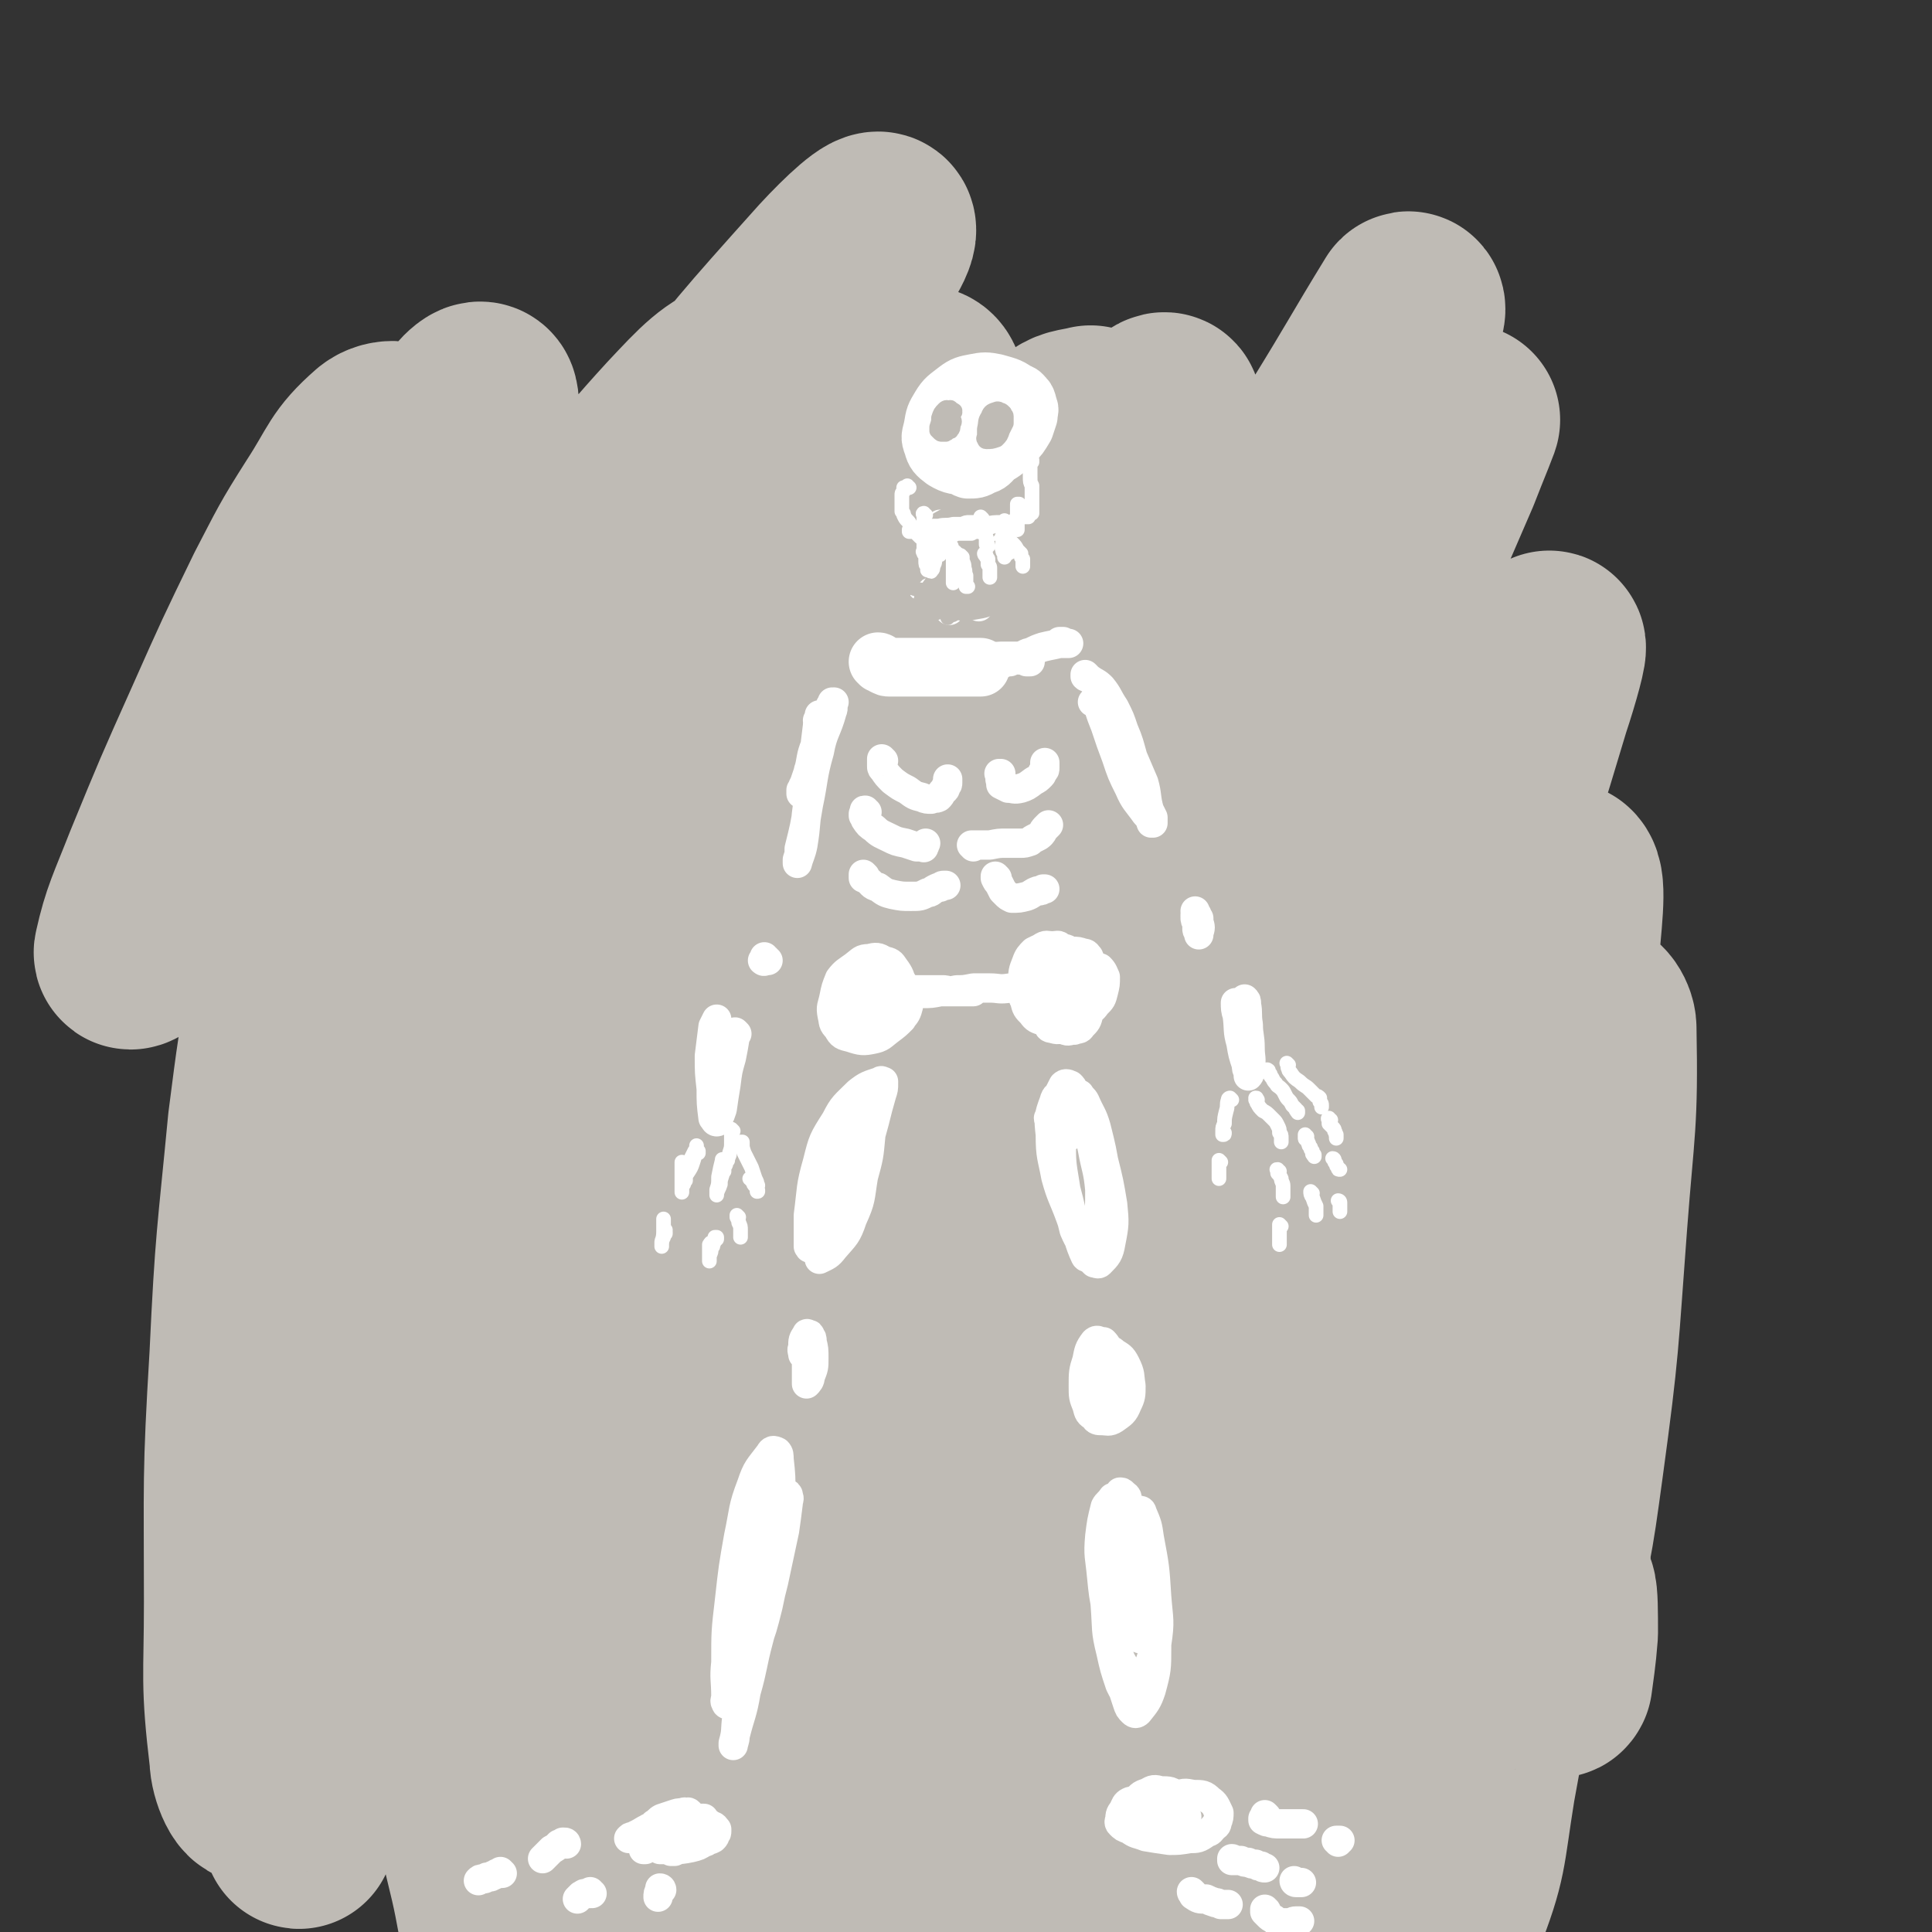 <svg viewBox='0 0 1054 1054' version='1.1' xmlns='http://www.w3.org/2000/svg' xmlns:xlink='http://www.w3.org/1999/xlink'><rect x="0" y="0" width="1054" height="1054" fill="#333333" stroke="none"/><g fill='none' stroke='rgb(191,187,181)' stroke-width='105' stroke-linecap='round' stroke-linejoin='round'><path d='M596,231c-1,0 -1,-1 -1,-1 -8,2 -10,1 -16,6 -28,27 -28,28 -53,58 -26,33 -24,35 -48,70 -22,31 -23,30 -44,62 -8,13 -11,15 -15,27 0,2 4,2 6,0 19,-16 20,-17 36,-36 21,-24 22,-24 38,-52 18,-28 17,-29 30,-60 6,-15 9,-16 9,-31 -1,-9 -3,-19 -11,-17 -19,5 -23,14 -43,31 -37,31 -37,32 -71,65 -41,41 -40,42 -80,83 -30,31 -29,33 -60,62 -6,5 -16,11 -15,6 4,-14 12,-22 24,-43 23,-39 24,-38 46,-77 25,-44 26,-44 48,-90 18,-36 19,-37 32,-75 3,-7 4,-18 0,-16 -15,5 -22,13 -38,30 -33,36 -31,38 -61,77 -29,38 -28,38 -55,76 -27,38 -26,39 -54,75 -15,18 -15,18 -32,33 -5,5 -11,11 -11,6 -1,-17 2,-25 9,-49 11,-39 15,-37 27,-76 13,-40 13,-40 22,-81 5,-25 9,-30 6,-51 -1,-5 -9,-6 -14,-2 -16,14 -15,18 -28,38 -14,22 -14,23 -26,46 -17,35 -17,35 -33,71 -17,38 -17,38 -33,77 -9,23 -12,28 -16,46 -1,3 4,-1 6,-4 20,-30 19,-30 37,-61 39,-65 39,-66 78,-131 28,-46 27,-47 57,-92 5,-8 13,-17 14,-13 2,8 -3,19 -8,37 -11,38 -13,38 -26,76 -20,57 -20,57 -40,115 -13,36 -13,36 -26,72 -6,19 -15,36 -13,39 3,2 14,-14 24,-30 50,-72 47,-75 97,-147 48,-68 48,-69 99,-134 40,-51 40,-51 83,-99 12,-13 26,-26 27,-22 1,5 -11,21 -23,40 -35,57 -36,56 -72,112 -45,70 -46,69 -90,139 -30,47 -29,47 -59,94 -28,43 -28,43 -57,85 -7,11 -18,24 -16,21 6,-8 17,-21 32,-42 50,-68 48,-70 98,-137 47,-62 46,-64 96,-123 40,-46 40,-47 85,-87 13,-12 27,-22 31,-18 5,5 -5,19 -14,35 -29,55 -32,54 -63,108 -44,77 -44,77 -87,155 -39,71 -38,72 -76,144 -23,44 -21,45 -46,88 -13,23 -25,41 -30,44 -4,3 3,-17 11,-32 36,-75 34,-76 75,-148 47,-83 45,-84 100,-162 48,-68 50,-67 107,-129 23,-24 25,-23 52,-42 6,-4 17,-10 15,-4 -9,31 -18,39 -37,77 -36,71 -39,70 -73,142 -40,85 -39,86 -75,173 -29,70 -26,71 -54,142 -8,18 -16,32 -16,35 -1,2 7,-12 13,-25 23,-49 22,-50 45,-100 38,-81 37,-81 77,-161 42,-82 42,-82 89,-162 29,-51 30,-50 63,-99 18,-25 18,-25 38,-48 7,-9 17,-21 17,-16 -1,13 -8,27 -19,52 -32,77 -37,75 -68,153 -34,87 -33,87 -62,176 -15,44 -14,45 -25,90 -2,5 -2,14 0,11 16,-19 20,-27 36,-55 33,-57 32,-58 63,-116 28,-51 27,-52 55,-104 25,-46 25,-46 51,-93 30,-51 30,-51 60,-102 21,-34 22,-37 41,-68 1,-1 1,2 0,3 -20,42 -24,40 -41,83 -53,127 -57,126 -99,257 -21,66 -16,68 -27,136 -3,22 -5,32 -1,44 1,4 8,-3 12,-10 16,-32 14,-34 28,-68 26,-62 26,-62 51,-125 16,-38 15,-38 31,-75 17,-42 17,-42 34,-83 16,-37 16,-37 32,-74 5,-13 13,-32 10,-26 -9,19 -20,37 -34,77 -40,112 -43,111 -73,226 -20,75 -18,76 -28,154 -5,39 -5,41 -2,78 0,5 6,7 8,4 15,-20 15,-24 26,-50 27,-59 26,-59 49,-119 26,-63 25,-63 50,-126 16,-42 17,-42 34,-83 8,-20 15,-37 17,-38 2,-2 -3,16 -8,31 -26,87 -28,87 -53,174 -25,89 -22,89 -46,178 -20,72 -17,74 -43,144 -10,27 -12,35 -30,50 -6,5 -15,-1 -17,-10 -8,-36 -6,-40 -4,-80 4,-71 8,-71 16,-141 8,-70 12,-70 17,-139 1,-26 5,-46 -5,-51 -8,-4 -20,13 -32,32 -28,46 -28,47 -46,98 -28,78 -26,79 -47,159 -21,84 -17,85 -36,170 -10,43 -10,47 -22,85 -1,3 -4,-1 -4,-3 2,-36 4,-37 10,-73 12,-72 13,-72 26,-144 14,-78 16,-78 27,-156 7,-53 12,-64 9,-106 0,-7 -12,0 -16,8 -18,30 -18,32 -29,67 -20,65 -18,66 -32,132 -16,76 -14,77 -29,154 -9,45 -7,48 -19,91 -1,3 -7,5 -7,1 -3,-28 -1,-32 0,-64 3,-65 5,-65 8,-129 4,-75 8,-75 7,-150 -1,-43 4,-59 -11,-85 -5,-10 -20,1 -30,13 -25,32 -24,36 -39,76 -21,62 -19,63 -33,127 -15,72 -11,73 -25,145 -8,43 -5,46 -18,85 -1,5 -9,8 -10,4 -8,-24 -7,-30 -8,-60 -4,-68 -1,-68 -2,-135 -2,-85 -1,-85 -4,-169 -3,-60 1,-61 -7,-119 -2,-14 -6,-25 -15,-24 -11,0 -17,10 -24,25 -17,40 -16,42 -24,86 -13,66 -11,67 -18,134 -6,70 -4,70 -7,140 -2,37 -2,44 -2,75 0,3 1,-3 1,-7 2,-39 3,-39 4,-79 2,-75 2,-75 3,-150 2,-81 2,-81 2,-163 0,-46 3,-47 -2,-92 0,-5 -5,-10 -7,-7 -6,11 -5,17 -8,34 -7,39 -7,39 -12,78 -6,63 -7,63 -10,127 -4,67 -3,67 -3,134 0,42 -2,43 3,85 0,8 6,21 8,15 12,-34 10,-47 20,-95 12,-58 8,-60 23,-117 7,-26 11,-49 20,-49 8,0 9,23 14,48 11,52 8,53 17,105 14,80 10,81 29,159 7,30 5,44 22,58 9,7 21,-2 31,-15 24,-34 24,-37 38,-78 22,-64 20,-66 34,-132 14,-64 11,-64 22,-128 2,-16 5,-35 5,-32 -1,5 -6,24 -8,47 -6,56 -7,56 -9,112 -3,73 -2,74 0,147 1,49 -1,51 7,99 2,10 6,19 12,16 14,-7 19,-16 29,-37 24,-47 23,-49 39,-100 23,-71 19,-72 39,-144 14,-51 11,-57 31,-103 2,-5 12,-5 13,1 6,32 0,38 2,76 3,63 2,63 8,126 6,61 5,61 15,122 5,31 2,38 15,60 4,7 13,5 19,-1 18,-25 18,-29 29,-61 20,-64 17,-65 31,-130 17,-80 15,-81 29,-162 9,-45 9,-57 16,-90 1,-5 1,7 1,14 1,47 -2,47 0,94 3,63 4,63 10,125 6,54 5,54 14,106 5,24 4,37 14,47 5,5 13,-5 17,-16 13,-33 11,-35 17,-72 10,-54 9,-54 15,-109 9,-92 8,-92 16,-184 7,-77 8,-77 14,-154 2,-24 5,-45 1,-48 -3,-3 -10,17 -15,37 -11,48 -10,48 -15,98 -6,70 -5,70 -7,140 -2,58 -4,58 -1,115 1,20 2,35 8,39 5,4 10,-10 14,-23 12,-42 12,-42 18,-86 9,-66 8,-66 13,-132 4,-53 6,-54 5,-106 0,-5 -5,-11 -6,-7 -8,30 -9,37 -12,75 -6,67 -4,67 -6,134 -2,49 -1,49 -1,98 0,25 0,25 0,50 0,3 0,8 1,6 1,-8 2,-13 3,-26 0,-11 0,-21 -1,-23 -1,-1 -3,8 -5,16 -1,7 -1,7 -2,14 '/></g>
<g fill='none' stroke='rgb(255,255,255)' stroke-width='32' stroke-linecap='round' stroke-linejoin='round'><path d='M517,237c0,0 0,-1 -1,-1 0,0 1,0 1,0 0,1 0,1 0,2 1,3 0,3 2,7 1,3 1,3 3,6 3,3 3,4 6,5 4,0 5,0 8,-2 4,-1 4,-2 7,-5 5,-4 5,-4 9,-9 3,-5 2,-5 4,-10 2,-4 2,-4 3,-8 0,-2 0,-2 0,-4 -1,-2 -1,-3 -4,-4 -6,-2 -6,-1 -13,-1 -5,0 -5,0 -10,1 -4,2 -4,2 -8,4 -3,3 -3,3 -5,6 -3,4 -3,4 -4,8 -1,5 -1,5 0,9 1,4 2,5 5,8 2,3 2,3 5,4 5,2 6,2 11,0 4,0 4,-1 7,-4 5,-3 5,-3 10,-8 3,-3 3,-3 6,-8 1,-3 1,-3 2,-6 0,-3 1,-3 0,-5 -1,-4 -1,-5 -5,-7 -5,-4 -6,-4 -13,-6 -5,-1 -6,-1 -11,0 -5,1 -6,1 -10,4 -5,4 -6,4 -9,9 -3,5 -3,5 -4,11 -1,5 -2,5 0,10 1,4 2,5 6,8 5,3 7,3 13,3 6,0 7,-1 12,-4 5,-2 5,-3 8,-6 4,-4 4,-4 7,-8 2,-4 2,-4 2,-8 0,-3 -1,-4 -3,-5 -3,-2 -4,-3 -9,-2 -3,0 -4,1 -7,3 -3,4 -3,4 -4,9 -2,4 -2,4 -2,8 0,2 -1,3 1,5 1,1 2,1 4,1 2,1 3,1 5,0 4,-2 4,-2 8,-5 2,-1 2,-1 4,-3 0,0 0,0 0,-1 1,-1 1,-1 1,-2 0,-1 0,-1 0,-2 -1,0 -1,0 -2,-1 -1,0 -1,0 -2,0 '/></g>
<g fill='none' stroke='rgb(255,255,255)' stroke-width='16' stroke-linecap='round' stroke-linejoin='round'><path d='M514,287c0,0 -1,-1 -1,-1 0,0 0,0 0,1 0,0 0,0 0,0 1,0 0,-1 0,-1 0,0 0,1 0,1 0,0 0,0 -1,0 0,0 0,0 0,0 0,0 -1,0 -1,0 0,0 0,0 0,0 0,0 0,0 0,1 '/><path d='M541,286c0,0 -1,-1 -1,-1 0,0 0,0 0,1 0,0 0,0 0,1 -1,0 -1,0 -1,1 -1,0 -1,0 -1,0 0,0 -1,0 -1,0 0,0 0,0 0,0 '/><path d='M501,315c0,0 -1,-1 -1,-1 0,0 0,0 0,0 1,1 0,1 0,1 1,0 1,0 1,1 0,0 0,0 1,1 0,2 0,2 0,3 0,1 0,1 0,2 0,1 0,1 0,2 0,1 0,1 0,1 0,1 0,1 0,1 0,1 0,1 0,1 0,0 0,0 0,0 '/><path d='M519,317c0,0 -1,-1 -1,-1 0,0 0,0 0,1 0,1 0,1 0,1 0,1 0,1 0,3 0,1 0,1 0,3 0,1 0,1 0,3 0,1 0,1 0,3 0,1 0,1 0,2 0,0 0,0 0,1 0,0 0,0 0,0 '/><path d='M532,316c0,0 -1,-1 -1,-1 0,0 0,0 1,1 0,0 0,0 0,0 0,0 -1,-1 -1,-1 0,0 1,0 1,1 0,0 0,0 0,0 1,1 1,1 1,2 0,1 0,1 0,2 0,2 1,2 1,3 0,1 0,1 0,3 0,1 0,1 0,2 0,1 0,1 0,2 0,0 0,0 0,1 0,0 0,0 0,0 '/><path d='M549,309c0,0 -1,0 -1,-1 0,0 0,1 1,1 0,0 0,0 0,0 0,1 -1,1 0,1 0,2 0,2 1,3 0,2 0,2 1,4 0,1 0,1 1,2 0,1 0,1 0,1 '/></g>
<g fill='none' stroke='rgb(255,255,255)' stroke-width='32' stroke-linecap='round' stroke-linejoin='round'><path d='M480,362c0,0 0,-1 -1,-1 0,0 1,0 1,1 0,0 0,0 1,0 1,1 1,1 1,1 2,1 2,1 3,1 1,0 2,0 3,0 3,0 3,0 6,0 3,0 3,0 6,0 4,0 4,0 7,0 2,0 2,0 4,0 1,0 1,0 2,0 2,0 2,0 3,0 2,0 2,0 3,0 2,0 2,0 4,0 2,0 2,0 4,0 1,0 1,0 2,0 2,0 2,0 3,0 1,0 1,0 2,0 0,0 0,0 1,0 0,0 0,0 0,0 '/></g>
<g fill='none' stroke='rgb(255,255,255)' stroke-width='16' stroke-linecap='round' stroke-linejoin='round'><path d='M501,364c0,-1 -1,-1 -1,-1 0,-1 0,0 0,0 0,0 0,0 0,0 1,0 1,0 2,0 2,0 2,0 3,0 3,0 3,0 5,0 3,0 3,0 6,0 4,0 4,0 8,-1 4,0 4,-1 8,-2 4,-1 4,-1 8,-1 4,-1 4,-1 9,-1 2,0 3,0 5,0 1,1 1,1 2,1 1,1 1,1 2,1 1,0 1,0 2,1 0,0 0,0 0,0 0,0 0,0 0,0 1,0 1,0 1,0 0,0 0,0 1,0 '/><path d='M579,351c0,0 0,-1 -1,-1 0,0 1,0 1,0 0,0 0,0 1,0 0,0 0,1 1,1 0,0 0,0 1,0 1,0 1,0 1,0 0,0 0,0 0,0 0,0 0,0 0,0 -3,0 -3,0 -5,0 -4,1 -5,1 -9,2 -3,1 -3,1 -7,3 -1,0 -1,0 -3,1 0,0 0,0 -1,1 -1,0 -1,0 -1,0 0,0 0,0 0,0 1,0 1,0 2,0 0,0 0,0 1,0 0,0 0,0 0,0 -1,1 -1,1 -1,1 -2,1 -2,1 -4,1 -2,0 -2,0 -4,1 -2,0 -2,0 -4,1 -3,1 -3,0 -6,2 -1,0 -1,1 -3,2 0,0 0,0 -1,0 '/><path d='M454,386c0,0 -1,0 -1,-1 0,0 0,0 0,0 1,-1 1,-1 1,-1 0,0 0,0 1,-1 0,0 0,0 0,0 -2,3 -2,3 -3,6 -3,6 -3,6 -6,13 -2,6 -1,6 -3,13 -2,5 -2,5 -3,11 -1,1 -1,1 -2,3 0,1 0,1 -1,2 0,0 0,0 0,1 0,0 0,0 0,1 0,0 0,0 0,-1 2,-5 2,-5 4,-11 2,-7 1,-8 4,-15 2,-7 2,-7 5,-14 1,-4 2,-3 3,-7 1,-1 1,-1 1,-1 0,-1 0,-1 0,-1 0,2 1,3 0,5 -3,11 -5,11 -7,22 -4,14 -3,15 -6,29 -2,12 -2,12 -5,24 0,3 0,3 -1,6 0,1 0,2 0,2 1,-4 2,-5 3,-10 2,-12 1,-12 3,-24 2,-12 2,-12 3,-24 1,-9 1,-9 2,-17 0,-3 1,-3 1,-5 0,-1 0,-1 0,-1 0,0 0,0 0,1 0,1 0,1 -1,2 '/><path d='M419,524c0,0 -1,0 -1,-1 0,0 0,1 -1,1 0,0 0,0 0,0 0,0 0,0 0,0 0,0 0,0 0,0 0,1 -1,0 -1,0 0,0 1,0 1,-1 0,0 0,0 0,0 0,-1 0,-1 0,-1 0,0 0,0 0,0 '/><path d='M402,564c0,0 -1,-1 -1,-1 0,0 0,0 0,0 0,0 0,0 0,0 0,2 0,2 0,3 -1,6 -1,6 -2,11 -2,7 -2,7 -3,15 -1,6 -1,6 -2,13 -1,3 -1,3 -2,5 0,1 0,2 -1,2 -1,0 -1,-1 -2,-2 -1,-8 -1,-8 -1,-16 -1,-9 -1,-9 -1,-18 1,-8 1,-8 2,-16 1,-2 1,-2 2,-4 '/><path d='M593,369c0,0 -1,-1 -1,-1 0,0 0,0 0,0 0,0 0,0 0,0 0,1 0,1 0,1 1,1 1,0 2,1 4,3 4,2 7,5 4,5 3,5 7,11 3,6 3,6 5,12 3,7 3,8 5,15 3,7 3,7 6,14 2,7 1,8 3,15 1,2 1,2 2,4 0,1 0,1 0,2 0,0 0,1 0,1 0,0 0,0 -1,0 -1,-3 -1,-3 -3,-5 -5,-7 -6,-7 -9,-14 -4,-8 -4,-8 -7,-17 -3,-8 -3,-8 -6,-17 -2,-5 -2,-5 -4,-11 -1,-1 -1,-1 -2,-2 0,0 0,0 -1,0 0,0 0,0 0,0 '/><path d='M653,500c0,0 -1,-1 -1,-1 0,0 0,1 0,1 0,0 0,0 0,0 0,0 0,0 0,0 0,2 0,2 1,3 0,2 0,2 0,4 0,1 1,1 1,2 0,0 0,1 0,1 0,0 0,0 0,-1 1,-3 1,-3 0,-6 0,-1 0,-1 0,-2 -1,-1 -1,-1 -1,-2 -1,-1 -1,-1 -1,-2 0,0 0,0 0,0 0,0 0,0 0,0 '/><path d='M675,548c0,0 -1,0 -1,-1 0,0 0,1 0,1 0,0 0,0 0,0 0,0 0,-1 0,-1 0,3 0,4 1,7 1,8 0,8 2,15 1,6 1,6 3,12 0,2 0,2 1,4 0,1 0,1 0,2 0,0 0,0 0,0 1,-1 1,-2 1,-4 1,-6 0,-6 0,-11 0,-7 -1,-7 -1,-13 -1,-6 0,-6 -1,-11 0,-2 0,-2 -1,-3 '/><path d='M482,415c-1,0 -1,-1 -1,-1 0,0 0,0 0,1 0,0 0,0 0,1 0,1 0,1 0,2 0,1 0,1 1,2 2,3 2,3 5,6 4,3 4,3 8,5 4,3 4,3 8,4 2,1 3,1 5,1 2,-1 2,0 4,-1 1,-1 1,-1 2,-3 1,-1 2,-1 2,-3 1,-1 1,-1 1,-2 0,-1 0,-1 0,-2 0,0 0,0 0,0 '/><path d='M473,443c-1,0 -1,-1 -1,-1 -1,0 0,0 0,1 0,0 0,0 0,0 0,0 0,0 -1,1 0,0 0,0 0,1 1,1 1,1 1,2 2,3 2,3 5,5 3,3 4,3 8,5 4,2 4,2 9,3 3,1 3,1 6,2 1,0 1,0 2,0 1,0 1,0 2,0 0,0 0,1 0,0 1,-1 0,-1 1,-2 '/><path d='M472,478c0,0 -1,-1 -1,-1 0,0 0,0 0,1 0,0 0,0 0,1 1,0 1,0 2,1 3,2 2,3 6,4 4,3 4,3 8,4 5,1 5,1 10,1 5,0 5,0 9,-2 2,0 2,-1 4,-2 2,-1 2,-1 3,-1 1,-1 1,-1 2,-1 0,0 0,0 1,0 '/><path d='M546,423c0,0 -1,-1 -1,-1 0,0 0,0 1,0 0,0 0,0 0,0 0,1 0,1 0,1 0,0 0,0 0,1 0,1 -1,1 0,2 0,1 0,1 0,2 2,1 2,1 4,2 3,0 3,1 7,0 3,-1 3,-1 7,-4 2,-1 2,-1 4,-3 1,-1 0,-1 1,-2 1,-1 1,-1 1,-2 0,-1 0,-1 0,-2 0,0 0,0 0,-1 '/><path d='M531,462c0,-1 -1,-1 -1,-1 0,0 0,0 1,0 0,0 0,0 0,0 1,0 1,0 2,0 3,0 3,0 7,0 5,-1 5,-1 9,-1 4,0 4,0 8,0 2,0 2,0 5,-1 1,-1 1,-1 3,-2 2,-1 2,-1 3,-2 1,-1 1,-2 2,-3 1,-1 1,-1 2,-2 0,0 0,0 0,0 '/><path d='M544,479c0,0 -1,-1 -1,-1 0,0 0,1 0,1 1,2 1,2 2,3 1,2 1,2 2,4 1,1 1,1 2,2 1,1 1,1 3,2 4,0 4,0 8,-1 3,-1 3,-2 6,-3 2,0 2,0 3,-1 1,0 1,0 1,0 '/><path d='M468,539c0,0 -1,0 -1,-1 0,0 0,1 1,1 0,0 0,0 0,0 0,0 -1,-1 -1,-1 0,1 0,2 0,4 0,4 -1,4 0,7 0,4 0,5 2,8 1,2 1,2 3,4 1,1 2,1 3,1 4,0 4,1 7,-1 4,-2 4,-2 6,-5 3,-4 2,-4 3,-9 1,-4 1,-5 1,-10 -1,-4 -1,-5 -4,-9 -2,-3 -2,-3 -6,-4 -3,-2 -4,-2 -8,-1 -4,0 -4,1 -8,4 -4,3 -5,3 -8,7 -2,5 -2,5 -3,10 -1,5 -2,5 -1,10 1,4 0,4 3,7 2,4 3,4 7,5 6,2 7,2 12,1 5,-1 5,-2 9,-5 4,-3 4,-3 7,-6 1,-2 2,-2 3,-5 1,-3 1,-4 0,-8 -1,-4 -1,-5 -4,-9 -3,-3 -3,-3 -7,-4 -2,-1 -2,-1 -4,-1 -3,0 -4,-1 -6,1 -2,1 -3,1 -4,3 -1,6 -2,7 -1,12 1,4 3,4 6,7 2,1 2,2 4,3 1,0 2,1 3,0 3,-1 4,-2 6,-4 2,-4 2,-5 2,-9 0,-4 0,-4 -1,-8 -1,-3 -1,-3 -3,-5 -1,-1 -2,-2 -4,-1 -4,1 -5,1 -7,4 -3,3 -3,4 -4,9 -1,3 -1,4 0,7 0,1 1,1 2,2 1,1 1,1 2,1 3,0 3,0 5,-2 1,0 1,-1 2,-2 0,-1 0,-1 0,-2 1,-2 1,-2 0,-3 0,-1 0,-1 0,-1 0,-1 0,-1 0,-1 0,0 0,0 0,0 2,-1 2,0 5,0 5,0 5,-1 10,0 5,0 5,0 9,0 4,0 4,0 8,0 2,0 2,0 4,1 1,0 1,0 2,0 2,0 2,0 4,0 1,0 1,0 3,0 1,0 1,0 2,0 1,0 1,0 1,0 1,0 1,0 1,0 0,0 0,0 0,0 -2,0 -2,0 -3,0 -4,0 -4,0 -7,0 -5,0 -5,0 -9,0 -4,0 -4,-1 -7,0 -1,0 -1,0 -3,0 -1,0 -1,0 -2,1 0,0 0,0 0,0 1,0 2,0 3,0 5,0 5,0 10,-1 4,0 4,0 9,-1 4,0 4,0 9,-1 4,0 4,0 9,0 5,0 5,1 11,0 2,0 2,0 5,-1 1,0 1,0 3,-1 1,0 1,0 1,0 1,-1 1,-1 2,-1 0,-1 0,-1 1,-1 0,0 0,0 0,-1 0,0 0,0 0,0 0,-1 0,-1 1,-1 0,-1 0,-1 0,-1 0,-1 0,-1 0,-1 0,0 0,-1 0,-1 0,0 0,0 -1,0 0,-1 0,-1 -1,0 0,0 -1,0 -1,0 -1,1 -1,1 -1,2 -1,3 -1,3 -1,5 1,2 1,3 3,5 3,2 3,1 7,2 3,1 3,1 7,1 2,0 2,0 4,-1 2,0 2,0 3,-1 2,-1 2,-1 3,-3 2,-4 2,-5 2,-10 -1,-4 -1,-5 -3,-9 -2,-3 -2,-3 -6,-4 -2,-2 -2,-1 -5,-1 -3,0 -3,-1 -6,1 -3,2 -3,2 -5,6 -2,4 -2,4 -3,9 0,4 0,5 1,9 1,3 1,4 4,6 2,2 3,2 5,2 4,1 4,1 8,1 3,-1 3,-1 6,-3 3,-1 3,-1 5,-3 1,-2 1,-2 2,-4 1,-4 2,-4 1,-8 -2,-5 -2,-6 -6,-9 -3,-4 -4,-4 -8,-5 -3,-2 -3,-2 -6,-1 -4,0 -4,0 -8,2 -2,2 -3,3 -4,6 -2,5 -2,5 -2,11 -1,5 -1,6 1,10 1,4 1,4 4,7 2,3 3,3 6,4 2,1 2,2 5,1 4,0 4,0 8,-2 4,-3 5,-3 7,-7 4,-5 3,-5 5,-11 1,-5 1,-5 1,-11 0,-2 0,-3 -1,-5 -1,-1 -1,-2 -3,-2 -3,-1 -3,-1 -6,-1 -3,0 -4,-1 -6,1 -4,3 -4,4 -6,9 -1,4 -1,5 -1,10 1,4 1,4 3,8 2,3 2,3 5,5 2,1 2,1 5,1 3,1 4,1 7,0 3,-2 4,-2 6,-5 3,-3 3,-3 4,-7 1,-4 1,-4 1,-8 -1,-2 -1,-3 -3,-5 -4,-1 -5,-2 -8,-1 -6,1 -7,2 -11,5 -5,4 -5,5 -8,10 -2,3 -2,3 -3,7 -1,3 -1,4 0,7 0,1 1,2 2,3 4,2 4,2 9,3 2,1 2,0 5,0 2,-1 3,0 4,-2 3,-3 3,-3 4,-7 2,-5 2,-6 1,-11 -1,-4 -2,-4 -5,-7 -2,-2 -2,-2 -4,-2 -4,0 -5,-1 -8,2 -4,3 -4,4 -6,9 -2,5 -2,5 -2,10 0,3 1,3 2,5 0,1 0,2 2,2 3,1 4,1 7,-1 5,-2 5,-3 8,-7 2,-2 2,-2 3,-6 1,-2 1,-3 1,-5 -1,-2 0,-3 -2,-4 -1,-1 -1,-1 -3,-2 '/><path d='M460,612c0,0 -1,-1 -1,-1 0,0 0,0 1,0 0,0 0,0 0,0 0,0 0,0 0,0 0,0 0,0 0,0 0,1 0,1 0,1 -2,7 -3,7 -4,14 -3,10 -3,10 -5,20 -2,10 -2,10 -3,20 0,7 0,7 0,14 0,2 0,2 0,3 0,1 -1,2 0,2 3,-3 4,-4 6,-8 5,-10 5,-10 9,-21 4,-10 3,-10 7,-21 4,-12 4,-12 7,-23 2,-8 2,-8 4,-15 1,-3 1,-3 1,-6 0,0 0,0 0,-1 -1,0 -1,-1 -2,0 -6,2 -7,2 -12,6 -7,7 -8,7 -12,15 -7,11 -7,11 -10,23 -4,14 -3,14 -5,29 0,6 0,6 0,13 0,2 0,2 0,4 1,0 0,1 1,1 1,0 1,1 2,0 3,-4 4,-4 6,-10 4,-9 4,-10 6,-20 2,-10 2,-11 4,-21 2,-10 2,-10 4,-19 1,-3 1,-3 1,-5 0,-1 0,-1 0,-1 0,0 0,0 0,0 -3,8 -4,8 -7,16 -3,11 -3,11 -5,23 -3,13 -3,13 -4,26 -1,7 -1,7 -2,13 0,2 0,2 0,3 0,0 0,1 0,1 4,-2 5,-2 8,-6 6,-7 7,-7 10,-16 5,-11 4,-11 6,-23 3,-11 3,-11 4,-22 0,-4 0,-4 -1,-9 0,0 -1,-1 -1,-1 -4,1 -6,1 -9,4 -6,8 -5,9 -9,19 -3,9 -3,9 -5,19 -1,6 -1,6 -2,12 0,2 -1,2 -1,3 0,0 0,0 0,1 0,0 0,0 0,0 '/><path d='M441,729c0,0 -1,-1 -1,-1 0,0 0,0 0,0 0,0 0,0 0,0 0,0 0,0 0,0 0,2 0,2 0,4 0,6 0,6 0,12 0,4 0,4 0,7 0,1 0,1 0,2 0,1 0,2 0,2 1,-1 2,-2 2,-4 2,-5 2,-5 2,-10 0,-5 0,-5 -1,-9 0,-2 0,-2 -1,-3 0,-1 0,-1 -1,-1 0,0 -1,-1 -1,0 -2,3 -2,3 -2,7 -1,2 0,2 0,4 '/><path d='M421,807c0,-1 0,-1 -1,-1 0,0 1,0 1,0 0,0 -1,0 -1,0 -2,3 -2,3 -3,7 -3,6 -3,6 -5,14 -3,10 -3,10 -5,21 -2,11 -1,11 -2,22 0,11 0,11 0,22 0,12 0,12 -1,24 0,11 -1,11 -2,21 -1,7 0,7 -2,14 0,1 0,2 0,1 0,-1 1,-2 1,-5 3,-12 4,-12 6,-24 4,-14 3,-14 7,-29 4,-15 4,-15 8,-31 3,-14 3,-14 6,-28 1,-7 1,-7 2,-15 0,-2 1,-2 0,-4 0,-1 0,-1 -1,-1 -2,-1 -3,-2 -5,0 -6,5 -7,5 -12,13 -5,10 -5,11 -7,22 -3,13 -3,14 -4,27 -1,13 0,13 -1,26 0,6 0,6 0,12 0,1 0,2 0,2 1,0 2,-1 3,-2 5,-8 5,-8 9,-16 4,-11 4,-11 7,-23 3,-14 3,-14 5,-28 2,-16 1,-17 2,-33 0,-9 0,-10 -1,-19 0,-2 0,-3 -1,-4 -2,-1 -3,-1 -4,1 -6,8 -7,8 -10,17 -5,13 -4,14 -7,28 -3,17 -3,17 -5,35 -2,17 -2,17 -2,34 -1,9 0,9 0,19 0,1 -1,2 0,3 0,1 1,1 1,1 5,-6 6,-6 9,-12 5,-11 4,-11 7,-23 2,-14 2,-14 3,-28 2,-15 2,-15 2,-30 0,-9 0,-9 0,-19 0,-1 -1,-2 -1,-2 -2,0 -2,1 -3,3 -4,12 -3,12 -6,24 -2,14 -2,14 -4,28 -2,12 -2,12 -4,25 0,4 0,4 0,7 0,1 -1,2 0,2 1,-1 2,-2 3,-4 4,-10 4,-10 7,-20 2,-10 2,-10 3,-20 1,-7 1,-7 2,-14 '/><path d='M376,991c0,0 0,-1 -1,-1 0,0 1,0 1,0 0,0 0,0 0,0 0,-1 0,-1 0,-1 0,0 0,0 0,0 -1,-1 -1,0 -1,0 -1,0 -1,-1 -3,0 -2,0 -2,0 -5,1 -3,1 -3,1 -6,2 -2,1 -2,2 -4,3 -1,1 -1,1 -2,2 -1,0 -1,0 -2,1 0,1 -1,2 0,2 2,1 3,1 5,0 5,-1 5,-1 9,-3 5,-1 5,-1 9,-3 2,-1 2,0 4,-1 1,0 1,-1 2,-1 1,0 1,0 2,0 0,0 0,0 0,0 -3,0 -3,0 -6,0 -5,0 -6,0 -11,1 -4,1 -4,1 -9,3 -4,1 -4,1 -9,4 -2,1 -2,1 -4,2 -1,0 -1,0 -2,1 0,0 0,0 0,0 '/><path d='M388,996c0,0 -1,-1 -1,-1 0,0 0,0 0,0 -1,0 -1,0 -2,1 -3,2 -2,3 -5,5 -3,3 -3,3 -5,5 -2,1 -2,1 -4,2 -1,1 -1,1 -3,2 -1,0 -1,0 -2,0 0,0 0,0 0,0 1,-1 2,-1 4,-2 4,-1 4,0 9,-2 3,0 3,0 6,-2 2,0 2,0 4,-1 1,-1 1,-1 1,-2 1,-1 1,-1 1,-2 0,0 0,-1 0,-1 -1,-1 -1,-2 -3,-2 -3,-1 -4,-1 -7,-1 -5,1 -5,1 -9,3 -4,2 -3,3 -7,5 -1,1 -1,1 -3,3 0,1 0,1 -1,1 0,1 -1,2 -1,2 3,0 3,0 6,0 6,0 6,0 11,-1 4,-1 4,-1 7,-3 1,0 1,0 2,-1 1,0 1,0 1,-1 0,0 0,-1 0,-1 -6,-1 -7,-1 -13,-1 -6,1 -6,1 -12,3 -4,1 -4,1 -7,2 -2,1 -2,2 -3,3 -1,0 -1,0 -1,0 '/><path d='M309,1006c0,0 0,-1 -1,-1 0,0 0,0 -1,0 -1,1 -1,1 -2,1 -2,2 -2,2 -4,3 -1,1 -1,1 -3,3 -1,1 -1,1 -2,2 0,0 0,0 0,0 '/><path d='M274,1022c0,0 -1,0 -1,-1 0,0 1,1 0,1 0,0 -1,0 -2,0 -1,1 -1,1 -2,1 -1,1 -1,1 -3,1 -1,0 -1,1 -2,1 -2,0 -2,0 -3,1 '/><path d='M323,1033c0,0 -1,0 -1,-1 0,0 0,1 0,1 0,0 0,0 0,0 0,0 0,0 -1,0 0,0 0,0 0,0 -1,0 -1,0 -2,0 -1,0 -1,1 -2,1 -1,1 -1,1 -2,2 0,0 0,0 0,0 '/><path d='M361,1031c0,0 0,-1 -1,-1 0,0 0,1 0,1 -1,2 -1,2 -1,4 '/><path d='M574,612c0,-1 0,-1 -1,-1 0,0 0,0 0,0 0,0 0,0 0,0 0,0 0,0 0,0 0,0 0,-1 -1,-1 0,1 1,2 1,4 2,7 2,7 4,15 3,11 2,11 5,22 3,11 2,11 6,22 1,5 1,5 3,10 1,2 1,3 2,3 1,0 2,-1 3,-2 2,-7 3,-7 3,-15 1,-10 1,-10 1,-20 -1,-11 -2,-11 -4,-22 -2,-9 -1,-9 -5,-18 -2,-5 -2,-5 -5,-9 -1,-2 -1,-2 -3,-4 -1,0 -2,-1 -3,0 -3,2 -4,1 -5,5 -3,8 -3,9 -2,18 0,12 1,12 3,23 3,11 4,11 8,22 2,6 3,6 5,12 1,1 1,2 2,3 1,1 1,1 2,0 4,-1 6,-1 8,-5 3,-6 3,-7 3,-14 1,-10 0,-11 -1,-21 -2,-12 -2,-12 -5,-24 -2,-7 -3,-7 -6,-14 -1,-2 -2,-2 -3,-4 -1,0 -2,-1 -2,0 -3,2 -4,3 -5,6 -3,9 -3,10 -3,19 0,12 0,12 2,24 2,13 2,13 5,25 3,7 4,7 7,14 2,2 2,2 4,4 1,0 2,1 3,0 4,-4 5,-5 6,-11 2,-10 2,-11 1,-21 -2,-12 -2,-12 -5,-24 -4,-13 -3,-13 -8,-25 -3,-7 -4,-7 -8,-13 -1,-2 -1,-2 -2,-3 -2,-1 -3,-1 -4,0 -3,6 -4,7 -5,15 -1,12 -1,13 0,25 2,14 3,14 8,27 3,8 3,8 7,17 2,2 2,2 4,4 1,1 1,1 2,1 3,-4 5,-4 6,-10 2,-11 1,-11 0,-23 -2,-12 -2,-12 -6,-24 -2,-8 -3,-8 -7,-16 0,-1 -1,-2 -2,-2 -1,0 -2,1 -2,2 -2,6 -1,6 -2,12 '/><path d='M605,747c0,0 0,-1 -1,-1 0,0 0,0 0,0 0,0 0,0 -1,0 0,0 -1,0 -1,1 0,1 0,1 -1,3 0,3 0,3 0,6 0,2 1,2 1,4 0,1 1,1 1,2 0,1 0,1 1,2 0,1 1,1 1,0 1,-2 2,-2 2,-5 1,-5 1,-5 1,-11 -1,-6 -1,-6 -3,-11 -1,-2 -1,-3 -3,-5 -1,0 -1,0 -2,0 -1,-1 -2,-1 -3,0 -3,4 -3,5 -4,10 -2,6 -2,7 -2,14 0,6 0,6 2,11 1,4 1,4 4,6 1,2 2,2 4,2 3,0 4,1 7,-1 4,-3 5,-3 7,-8 2,-4 2,-5 2,-10 -1,-6 0,-6 -3,-12 -2,-4 -3,-4 -6,-6 -2,-2 -2,-1 -4,-2 -1,0 -1,0 -3,1 -1,0 -1,0 -2,2 -1,1 -1,1 -1,3 0,3 0,3 1,5 0,2 1,2 2,3 '/><path d='M610,818c0,0 -1,-1 -1,-1 0,0 0,0 0,1 0,0 0,-1 0,-1 -1,0 -1,0 -1,0 -1,0 -1,0 -1,0 -2,3 -3,3 -4,5 -2,8 -2,8 -3,16 -1,11 0,11 1,22 1,10 1,10 3,20 3,10 2,10 5,19 2,6 2,6 5,11 1,3 1,3 3,5 1,1 1,1 2,2 1,0 2,1 3,0 3,-4 4,-4 5,-9 3,-8 2,-9 2,-18 -1,-12 -1,-12 -3,-24 -3,-15 -3,-15 -6,-30 -2,-10 -2,-10 -5,-18 0,-2 -1,-2 -2,-3 -1,-1 -1,-1 -2,-1 -3,5 -4,6 -5,12 -3,11 -3,12 -3,23 -1,14 -1,14 0,27 1,13 0,13 3,25 2,9 2,9 5,18 2,4 2,4 5,8 2,1 2,1 3,2 1,0 2,1 2,0 4,-3 5,-3 6,-7 3,-7 2,-8 2,-16 -1,-11 -1,-11 -3,-23 -3,-14 -4,-14 -7,-28 -3,-13 -3,-13 -6,-26 -1,-4 -2,-3 -4,-7 0,0 0,-1 0,0 -2,1 -2,2 -2,4 -2,11 -2,11 -2,23 -1,15 -1,15 0,30 2,16 2,16 5,31 2,10 2,10 5,19 1,3 1,3 3,5 1,1 2,1 3,0 4,-5 5,-6 7,-12 3,-11 3,-12 3,-23 0,-14 0,-14 -2,-28 -2,-15 -2,-15 -5,-30 -2,-6 -2,-6 -5,-11 -1,-1 -2,-2 -3,-2 -3,3 -4,4 -6,10 -3,11 -3,11 -3,23 -1,13 -1,13 0,25 2,12 2,12 5,22 2,5 2,5 4,10 1,1 1,2 2,2 3,-1 5,-1 6,-4 5,-8 5,-9 7,-19 2,-13 1,-13 0,-26 -1,-16 -1,-16 -4,-32 -1,-7 -1,-7 -4,-14 0,-1 -1,-1 -1,-1 -4,4 -5,5 -6,10 -3,12 -2,13 -3,25 -1,9 -1,9 0,18 1,6 1,7 4,12 2,3 3,2 5,5 '/><path d='M628,985c0,0 -1,0 -1,-1 0,0 0,1 0,1 0,0 0,0 -1,-1 0,0 0,0 -1,-1 -1,0 -1,0 -2,0 -1,0 -1,0 -3,0 -2,0 -2,-1 -4,0 -2,1 -2,2 -3,4 -1,2 -2,2 -2,5 0,1 -1,2 0,3 2,2 2,2 5,3 4,2 5,1 9,1 5,0 5,0 10,-1 4,-1 3,-2 7,-4 2,-1 2,0 3,-2 1,-1 1,-1 1,-2 1,-2 1,-2 0,-4 -1,-3 -1,-4 -4,-6 -3,-3 -4,-3 -9,-3 -3,-1 -4,-1 -7,1 -4,1 -4,2 -7,5 -3,2 -2,2 -4,5 -1,2 -1,2 -1,4 0,3 0,4 2,6 4,3 4,2 9,4 6,1 6,1 13,2 5,0 5,0 11,-1 4,0 5,0 9,-3 3,-1 2,-1 4,-3 1,-1 2,-1 2,-3 1,-2 1,-3 1,-5 -2,-4 -2,-5 -5,-7 -3,-3 -4,-3 -9,-3 -5,-1 -5,-1 -10,1 -6,1 -6,2 -10,5 -4,3 -4,3 -8,7 -1,1 -1,1 -2,3 0,1 -1,2 0,3 1,1 1,2 3,2 5,1 6,2 11,1 4,-1 4,-2 8,-5 2,-1 2,-1 4,-2 0,-1 0,-1 0,-2 0,-1 1,-1 0,-1 0,-1 -1,-1 -1,-1 -1,0 -1,0 -2,0 '/><path d='M651,1033c0,0 -1,0 -1,-1 0,0 1,1 1,1 0,0 0,0 0,1 0,0 0,0 0,0 3,2 3,2 7,2 2,1 2,1 5,2 1,0 1,0 3,1 1,0 1,0 2,0 1,0 1,0 2,0 0,0 0,0 0,0 0,0 0,0 0,0 '/><path d='M691,1043c0,-1 -1,-1 -1,-1 0,-1 0,0 0,0 1,0 0,1 0,1 1,1 1,1 2,2 1,1 1,1 3,2 1,1 1,1 2,2 2,0 2,0 4,0 1,0 1,0 3,0 1,0 1,-1 3,-1 0,0 1,0 1,0 0,0 0,0 1,0 '/><path d='M673,1015c0,0 0,-1 -1,-1 0,0 1,0 1,1 0,0 0,0 -1,0 0,0 0,0 0,0 1,0 1,0 2,0 1,0 1,0 3,0 2,1 2,1 4,1 2,1 2,1 4,1 1,1 1,1 3,1 1,1 1,1 2,1 '/><path d='M707,1027c0,0 -1,0 -1,-1 0,0 0,1 1,1 0,0 0,0 0,0 1,0 1,0 3,0 '/><path d='M691,991c0,0 -1,-1 -1,-1 0,0 0,1 0,1 0,1 0,1 -1,1 0,1 0,1 0,1 2,1 2,1 3,1 3,1 3,1 7,1 4,0 4,0 9,0 1,0 1,0 3,0 '/><path d='M730,1005c0,0 0,-1 -1,-1 0,0 1,0 1,0 0,0 0,0 0,0 0,0 0,0 0,0 1,0 1,0 1,0 '/></g>
<g fill='none' stroke='rgb(255,255,255)' stroke-width='8' stroke-linecap='round' stroke-linejoin='round'><path d='M381,629c0,0 0,-1 -1,-1 0,0 1,0 1,0 0,0 0,0 0,0 0,0 0,0 0,0 -1,0 -1,0 -2,0 -1,2 -1,2 -2,4 -1,3 -1,3 -2,6 -1,3 -1,3 -1,6 -1,1 -1,1 -1,2 -1,1 -1,1 -1,3 0,0 0,0 0,1 0,0 0,1 0,0 0,0 0,-1 0,-2 0,-4 0,-4 0,-7 0,-2 0,-2 0,-4 0,-1 0,-1 0,-2 0,-1 0,-1 0,-1 0,0 0,0 0,0 1,1 1,1 1,2 1,2 1,2 1,3 0,0 0,1 0,1 1,0 1,0 1,0 2,-3 2,-3 3,-6 1,-3 1,-3 1,-6 1,-1 1,-1 1,-3 '/><path d='M363,672c0,0 0,-1 -1,-1 0,0 1,0 1,0 0,0 0,0 0,0 -1,1 0,1 0,1 0,1 0,1 0,1 -1,1 -1,1 -1,2 -1,2 -1,2 -1,3 0,1 0,1 0,2 0,0 0,0 0,0 0,0 0,0 0,-1 0,-3 1,-3 1,-7 0,-2 0,-2 0,-4 0,-1 0,-1 0,-2 0,-1 0,-1 0,-1 '/><path d='M400,617c0,0 -1,-1 -1,-1 0,0 0,0 0,0 1,1 0,1 0,1 0,1 0,1 0,1 0,3 0,3 0,5 0,3 0,3 -1,6 0,2 -1,2 -1,4 -1,1 -1,1 -1,2 0,1 -1,1 -1,2 0,1 0,1 0,1 0,1 0,1 0,1 0,0 0,0 0,0 0,0 -1,0 -1,0 0,-1 0,-1 0,-1 0,-2 0,-2 0,-3 0,-1 0,-1 0,-2 0,0 0,-1 0,0 -1,4 -1,4 -2,9 0,4 0,4 -1,7 0,1 0,1 0,2 0,0 0,1 0,1 0,0 0,-1 0,-1 1,-3 1,-2 2,-5 0,-2 0,-2 1,-5 0,-1 0,-1 1,-3 '/><path d='M389,679c-1,0 -1,-1 -1,-1 -1,0 0,1 -1,1 0,1 0,1 0,2 0,1 0,1 0,2 0,2 0,2 0,3 0,1 0,1 0,1 0,1 0,1 0,1 0,-1 0,-1 0,-3 1,-2 1,-2 1,-4 1,-1 1,-1 1,-2 1,-2 1,-2 1,-3 0,0 0,0 0,-1 0,0 1,0 1,0 0,0 0,1 0,1 '/><path d='M405,624c0,0 0,0 -1,-1 0,0 1,1 1,1 0,0 0,0 0,0 0,0 0,0 0,-1 0,0 0,0 0,0 0,1 0,1 0,1 0,2 0,2 1,5 2,4 2,4 4,8 1,3 1,3 2,6 1,2 1,2 1,3 1,1 0,1 0,2 0,1 0,1 0,1 0,1 1,1 0,1 0,0 1,-1 0,-1 0,-1 0,-1 -1,-2 -1,-1 -1,-1 -1,-2 -1,-1 -1,-1 -1,-1 0,-1 0,0 -1,-1 '/><path d='M403,664c0,0 -1,-1 -1,-1 0,0 0,0 0,1 0,0 0,0 0,0 1,2 1,2 1,3 1,2 1,2 1,4 0,2 0,2 0,3 0,1 0,1 0,1 '/><path d='M672,600c0,0 -1,-1 -1,-1 0,0 0,0 0,0 0,0 0,0 0,0 1,1 0,0 0,0 0,0 0,0 0,0 0,0 0,0 0,0 0,0 -1,0 -1,1 -1,3 0,3 -1,6 -1,4 -1,4 -1,7 -1,2 -1,2 -1,4 0,0 0,0 0,1 0,1 0,1 0,1 0,0 0,0 0,0 0,0 0,0 0,0 1,0 1,0 1,-1 0,0 0,0 0,0 '/><path d='M666,634c0,0 -1,-1 -1,-1 0,1 0,1 0,2 0,0 0,0 0,1 0,1 0,1 0,3 0,1 0,1 0,2 0,1 0,1 0,2 0,0 0,0 0,0 '/><path d='M686,600c0,0 -1,-1 -1,-1 0,0 0,0 0,0 1,0 0,0 0,1 1,1 0,1 1,2 1,2 1,2 3,4 2,1 2,1 4,3 1,1 1,1 2,2 1,1 1,1 2,3 1,2 1,2 1,4 1,1 1,1 1,3 0,0 0,0 0,1 0,1 0,1 0,1 0,0 0,0 0,0 '/><path d='M698,639c-1,0 -1,-1 -1,-1 -1,0 0,0 0,1 0,0 0,0 0,1 1,1 1,1 2,3 0,2 1,2 1,4 0,1 0,1 0,2 0,1 0,1 0,2 0,1 0,1 0,2 0,0 0,0 0,0 0,0 0,0 0,0 '/><path d='M699,669c0,0 -1,-1 -1,-1 0,0 0,1 0,1 0,1 0,1 0,2 0,1 0,1 0,2 0,1 0,1 0,3 0,1 0,1 0,2 0,1 0,1 0,1 '/><path d='M692,585c0,-1 -1,-1 -1,-1 0,-1 1,0 1,0 0,0 -1,1 0,1 0,1 0,0 1,1 0,1 0,1 1,2 1,2 1,2 2,3 1,2 1,1 3,3 1,1 1,1 2,3 1,2 1,2 2,3 1,1 1,1 2,3 1,1 1,1 2,2 0,1 0,1 1,1 0,1 0,1 0,1 0,0 0,0 0,0 '/><path d='M713,620c-1,0 -1,-1 -1,-1 0,0 0,1 0,1 0,1 0,1 0,1 0,1 1,0 1,1 1,1 0,1 1,2 0,1 0,1 1,2 0,1 0,1 1,2 0,1 0,1 0,1 0,1 0,1 1,1 0,1 0,0 0,1 '/><path d='M716,651c0,0 -1,-1 -1,-1 0,1 0,2 1,3 1,3 1,3 2,5 0,2 0,2 0,3 0,1 0,1 0,2 '/><path d='M703,581c0,0 -1,-1 -1,-1 0,0 1,1 1,1 0,1 -1,1 0,2 0,1 0,1 1,2 2,3 2,3 5,5 3,3 3,2 5,4 2,2 2,2 4,4 1,0 1,0 2,1 0,1 0,1 0,2 1,1 1,1 1,2 0,0 0,0 0,0 0,1 0,1 0,1 0,0 0,0 0,0 '/><path d='M726,611c-1,0 -1,0 -1,-1 -1,0 0,1 0,1 0,0 0,0 0,1 0,0 0,0 0,1 1,1 1,1 2,2 1,1 1,1 1,2 1,1 0,1 1,2 0,1 0,1 0,2 '/><path d='M728,633c0,0 0,-1 -1,-1 0,0 1,1 1,1 0,1 0,1 1,2 0,1 0,1 1,2 0,1 0,1 1,1 '/><path d='M731,656c0,0 0,-1 -1,-1 0,0 1,0 1,1 0,1 0,1 0,2 0,2 0,2 0,3 '/></g>
<g fill='none' stroke='rgb(191,187,181)' stroke-width='8' stroke-linecap='round' stroke-linejoin='round'><path d='M524,295c0,0 0,-1 -1,-1 0,0 0,0 0,1 0,0 0,0 -1,1 0,2 0,2 -1,4 0,2 0,2 0,5 0,4 0,4 1,7 0,2 0,2 1,4 1,1 1,1 3,2 1,1 1,1 2,1 2,0 2,1 3,0 2,0 2,-1 3,-2 0,-1 0,-1 0,-2 0,-2 0,-2 -1,-3 -1,-1 -2,-1 -4,-1 -3,1 -4,2 -5,4 -2,3 -2,3 -3,6 0,1 0,1 0,2 0,1 -1,2 0,2 0,0 1,0 2,-1 3,-4 3,-4 6,-7 2,-4 2,-4 3,-8 0,-1 0,-1 0,-3 0,-1 0,-1 -1,-2 -1,-1 -2,-2 -4,-1 -2,0 -2,1 -4,2 -1,1 -1,1 -2,3 -1,1 -1,1 -2,2 0,0 0,0 0,0 0,1 0,0 1,0 2,-1 2,-1 4,-2 1,-1 1,-1 2,-2 0,-1 0,-1 0,-1 -1,0 -1,1 -2,1 -2,5 -3,5 -5,9 -1,4 -1,4 -2,8 0,1 0,1 0,2 2,1 3,1 5,1 5,-2 5,-3 10,-6 2,-2 2,-2 4,-4 2,-3 2,-3 5,-7 0,-2 1,-2 0,-3 0,-2 0,-3 -2,-4 -5,0 -6,0 -12,3 -7,3 -7,3 -13,8 -5,3 -5,4 -8,8 -2,1 -2,2 -3,4 0,1 -1,2 0,2 3,2 4,2 9,2 8,1 8,0 16,-1 4,-1 4,-1 9,-3 6,-2 6,-2 12,-5 3,-1 3,-1 6,-3 0,-1 1,-1 1,-1 -1,-1 -1,-2 -2,-2 -8,0 -9,0 -17,3 -8,2 -8,2 -16,6 -3,2 -3,2 -7,5 -1,0 -1,1 -1,1 0,1 1,1 1,1 7,-2 7,-2 14,-4 6,-2 6,-2 11,-4 7,-3 7,-3 13,-6 5,-2 5,-2 9,-4 1,-1 1,-1 2,-2 0,0 0,0 0,0 -5,2 -6,2 -11,4 -10,4 -11,4 -20,10 -5,2 -5,3 -9,6 -1,1 -1,1 -2,2 0,1 0,2 0,2 5,1 6,1 11,0 6,-1 6,-1 12,-4 6,-2 6,-2 12,-5 4,-1 4,-1 8,-3 0,0 1,0 1,-1 0,0 0,-1 -1,-1 -7,1 -7,1 -14,3 -12,3 -12,4 -24,6 -8,1 -8,1 -16,2 -5,0 -5,0 -11,0 -2,-1 -3,-1 -4,-2 -2,-2 -3,-3 -2,-6 2,-5 3,-5 7,-9 3,-4 4,-4 8,-6 3,-1 3,-1 5,-2 1,0 1,0 1,-1 1,0 1,0 1,0 -5,-1 -5,-1 -9,-1 -5,0 -5,0 -9,0 -2,0 -2,0 -3,0 0,0 -1,0 -1,0 3,0 4,1 7,0 8,-1 8,-2 16,-4 7,-2 7,-2 14,-4 3,-2 3,-2 5,-4 2,-1 2,-1 4,-2 1,-1 1,-1 1,-1 -2,-1 -2,-2 -5,-2 -6,0 -6,1 -13,3 -6,1 -5,2 -11,4 -2,1 -2,1 -4,1 0,1 -1,1 -1,1 0,1 1,1 2,1 7,-1 7,-1 14,-3 6,-1 6,-1 12,-4 4,-2 4,-2 8,-4 2,-2 2,-2 4,-3 0,-1 1,-1 0,-1 -2,-1 -3,-1 -7,0 -9,2 -9,3 -18,7 -10,4 -10,5 -19,9 -6,2 -7,2 -13,5 -1,0 -2,1 -2,2 0,0 0,0 1,0 8,-2 8,-2 16,-5 10,-3 10,-3 19,-7 6,-3 6,-3 12,-7 4,-2 4,-2 9,-6 1,-1 1,-1 2,-2 1,0 1,0 0,0 -8,3 -9,3 -17,7 -9,4 -9,4 -17,9 -5,2 -5,2 -10,5 -1,1 -1,1 -3,2 0,0 0,0 0,0 6,-3 7,-3 14,-6 8,-4 8,-3 16,-7 4,-2 4,-2 7,-5 1,0 1,0 2,-1 1,-1 2,-1 1,-1 -5,2 -6,2 -13,5 -9,4 -9,4 -18,8 -8,3 -8,3 -15,6 -3,2 -3,2 -6,4 -1,0 -2,1 -1,1 0,0 1,1 2,0 9,-1 9,-1 17,-4 10,-3 10,-3 19,-7 6,-2 6,-2 11,-5 3,-2 3,-2 6,-4 0,0 1,-1 1,-1 -6,2 -7,3 -14,6 -11,6 -11,6 -22,13 -11,6 -11,6 -20,14 -7,5 -7,5 -12,12 -2,2 -3,4 -1,6 2,3 4,3 9,3 11,-1 11,-2 23,-5 11,-3 11,-4 22,-9 6,-2 6,-2 12,-5 6,-3 6,-3 12,-6 1,-1 2,-1 2,-1 0,0 -1,-1 -1,0 -13,5 -13,6 -25,11 -7,4 -7,3 -14,7 -3,1 -3,2 -6,4 0,0 -1,1 -1,0 3,0 4,0 7,-2 10,-4 10,-4 19,-9 6,-3 6,-3 11,-6 6,-4 6,-4 12,-8 2,-1 2,-1 4,-3 0,0 0,0 0,0 -9,5 -9,5 -19,9 -9,5 -9,5 -18,9 -4,2 -4,2 -9,4 -1,0 -1,0 -1,0 0,-1 1,-1 3,-2 7,-7 7,-7 15,-13 5,-3 5,-3 9,-7 5,-4 5,-4 9,-9 1,-3 2,-3 2,-5 -1,-3 -2,-4 -5,-4 -11,1 -11,3 -22,6 -10,3 -10,3 -20,7 -6,2 -6,2 -12,5 -1,0 -1,0 -3,1 0,0 0,0 0,0 4,-4 4,-5 9,-8 6,-6 7,-5 13,-10 4,-3 4,-3 7,-7 1,0 1,-1 1,-1 0,-1 0,-1 0,-1 -6,3 -6,3 -12,7 -5,4 -6,3 -10,8 -3,2 -3,3 -4,6 -1,2 -2,3 -1,4 3,3 5,3 9,4 10,0 11,0 21,-1 6,-1 6,-2 12,-4 2,0 2,0 4,-1 1,-1 2,-1 2,-1 -1,-1 -2,-1 -3,-1 -8,1 -8,1 -15,3 -8,3 -8,3 -16,7 -4,2 -4,2 -8,4 -1,1 -1,1 -1,2 0,2 -1,3 0,3 5,2 6,2 12,2 7,-1 8,-2 15,-4 5,-1 5,-2 10,-3 1,-1 1,-1 2,-1 1,0 1,1 1,1 -2,6 -3,6 -6,11 -4,5 -4,5 -9,8 -1,2 -1,1 -3,2 -1,1 -1,1 -1,1 1,-1 1,-1 3,-2 5,-3 5,-3 9,-7 3,-1 3,-1 4,-3 1,-1 1,-1 1,-1 -1,-1 -1,-2 -3,-1 -8,1 -8,1 -16,4 -7,2 -7,3 -14,7 -3,2 -3,2 -6,4 -1,0 -1,0 -2,1 0,0 1,0 1,0 7,-2 8,-2 15,-4 8,-3 8,-3 17,-6 5,-2 5,-1 10,-4 6,-3 6,-2 11,-6 2,-1 2,-1 3,-4 1,0 1,-1 1,-1 -5,-3 -6,-4 -12,-5 -5,-1 -5,0 -11,0 -1,0 -1,1 -2,1 '/><path d='M521,225c0,-1 0,-1 -1,-1 0,-1 1,0 1,0 0,0 0,0 -1,1 0,0 0,0 -1,0 0,1 0,1 0,1 -1,1 0,1 0,1 0,1 0,1 0,2 0,0 0,0 0,1 0,0 -1,0 0,1 0,0 0,0 0,0 1,0 1,0 1,0 0,-1 0,-1 0,-2 0,-2 0,-2 0,-3 0,-1 0,-1 -1,-2 0,-1 0,-1 -1,-1 -1,-1 -2,-1 -3,0 -2,2 -2,2 -3,5 0,2 0,2 -1,5 0,1 0,1 0,2 1,1 1,1 1,1 1,1 1,1 2,1 1,0 1,0 2,0 1,-1 1,0 1,-1 1,-2 1,-2 2,-4 0,-2 0,-2 0,-4 0,-2 0,-2 0,-3 0,-1 1,-2 0,-2 0,-1 -1,-1 -1,0 0,3 0,3 0,7 0,2 0,2 0,3 0,1 0,1 0,2 0,0 1,1 1,0 1,-1 1,-1 1,-3 1,-2 1,-2 0,-4 0,-2 0,-2 -1,-3 -1,-1 -1,-1 -2,-1 0,0 0,0 0,0 '/><path d='M548,231c0,0 0,-1 -1,-1 0,0 1,0 1,0 0,0 0,0 0,0 0,0 -1,0 -1,0 -1,0 0,0 -1,-1 -1,0 -1,0 -1,0 -1,0 -1,0 -1,0 -1,0 -1,0 -1,0 -1,0 -1,0 -2,1 0,1 0,1 0,3 -1,1 0,1 0,2 0,1 -1,1 0,2 0,0 1,0 1,0 2,0 2,0 3,-1 1,-1 1,-2 1,-3 1,-2 0,-2 0,-4 0,-1 1,-1 0,-3 0,-1 0,-1 0,-2 -1,-1 -1,-1 -2,-1 -3,1 -4,1 -5,4 -2,3 -1,3 -2,7 0,2 0,2 0,3 0,2 -1,2 0,3 0,0 0,1 1,1 3,0 3,0 6,-1 2,-2 2,-2 3,-5 1,-2 1,-2 2,-4 0,-2 0,-2 0,-4 0,-1 -1,-1 -1,-2 -1,-1 -2,-2 -3,-1 -2,1 -2,3 -4,5 '/></g>
<g fill='none' stroke='rgb(255,255,255)' stroke-width='8' stroke-linecap='round' stroke-linejoin='round'><path d='M505,281c-1,0 -1,0 -1,-1 -1,0 0,1 0,1 0,0 0,0 0,0 0,0 0,0 0,-1 -1,0 0,1 0,1 0,0 0,0 0,0 0,1 0,1 0,3 0,1 0,1 0,2 0,2 0,2 0,3 0,0 0,0 0,1 0,1 0,1 0,1 0,0 0,0 0,0 0,0 -1,0 -1,-1 0,0 0,1 1,1 '/><path d='M518,288c0,0 -1,-1 -1,-1 0,0 0,0 0,0 0,1 0,0 -1,0 0,0 0,1 0,1 0,0 0,0 0,1 0,0 0,1 0,1 1,1 1,1 1,2 1,1 0,1 1,2 0,1 0,0 0,1 0,1 0,1 0,1 0,1 0,1 0,1 0,1 0,1 0,1 0,0 0,0 0,0 0,0 0,0 1,0 '/><path d='M536,283c0,0 -1,0 -1,-1 0,0 1,1 1,1 0,0 0,0 0,0 0,1 0,1 0,1 0,1 0,1 0,2 0,1 0,1 0,2 0,1 0,1 1,2 0,2 0,2 1,3 0,1 0,1 0,2 0,1 0,1 0,2 1,0 1,0 1,1 0,0 0,0 0,0 0,0 -1,-1 -1,-1 '/><path d='M556,276c0,0 -1,-1 -1,-1 0,0 0,0 1,0 0,0 0,0 0,0 -1,0 -1,0 -1,0 0,0 0,1 0,1 0,0 0,0 0,1 0,1 0,1 0,2 0,1 0,1 0,2 0,1 0,1 0,2 0,2 0,2 0,3 0,1 0,1 0,2 0,1 0,1 0,1 '/><path d='M563,252c0,0 0,-1 -1,-1 0,0 1,0 1,0 0,0 0,0 -1,0 0,0 0,0 0,0 0,1 0,1 0,2 0,3 0,3 0,7 0,3 0,3 1,5 0,1 0,1 0,3 0,1 0,1 0,2 0,2 0,2 0,3 0,1 0,1 0,2 0,0 0,0 0,1 0,1 0,1 0,2 0,1 0,1 0,2 0,0 -1,0 -1,0 -1,1 -1,1 -1,2 -2,0 -2,0 -3,0 -2,1 -2,1 -4,2 -4,1 -4,1 -8,2 -4,1 -4,1 -7,2 -1,1 -1,1 -2,1 -1,1 -1,1 -2,1 -1,0 -1,0 -1,0 -1,0 -1,0 -1,0 0,0 0,0 -1,0 0,0 0,0 0,0 '/><path d='M496,266c0,0 -1,0 -1,-1 0,0 0,1 0,1 0,0 0,0 -1,0 0,0 0,0 -1,0 0,1 0,1 0,2 -1,1 -1,1 -1,2 0,2 0,2 0,4 0,1 0,1 0,2 0,1 0,2 0,3 1,1 1,1 1,2 1,2 1,2 2,3 1,1 1,1 2,3 1,1 1,1 2,2 0,1 0,1 1,2 1,1 1,1 2,2 2,0 2,0 3,0 2,0 2,0 4,0 4,0 4,0 7,-1 2,0 2,0 4,0 2,-1 2,-1 4,-1 2,0 2,0 3,0 1,0 1,0 3,0 1,-1 1,-1 2,-1 2,-1 2,-1 4,-1 2,-1 2,-1 4,-2 2,0 2,0 4,-1 1,0 1,0 2,0 1,-1 1,-1 1,-1 1,0 1,0 1,0 0,0 0,0 1,0 0,0 0,0 0,0 0,0 -1,0 -1,-1 0,0 0,1 1,1 0,0 0,0 0,0 -1,0 -1,0 -1,0 -1,0 -1,0 -2,0 -4,0 -4,0 -9,1 -3,0 -3,1 -6,1 -2,1 -2,1 -3,1 -2,0 -2,0 -3,0 -2,1 -2,0 -3,0 -1,0 -1,1 -3,0 -1,0 -1,0 -2,0 -3,0 -3,0 -5,0 -3,0 -3,0 -5,0 -2,1 -2,1 -3,1 -1,1 -1,1 -3,1 -1,0 -1,0 -2,0 -1,0 -1,0 -1,0 -1,0 -1,0 -1,0 -1,0 -1,0 -1,0 0,0 0,0 0,0 0,0 0,0 0,-1 0,0 0,0 1,0 3,-1 3,-1 6,-1 4,-1 4,-1 9,-1 4,-1 4,0 8,-1 2,0 2,0 5,0 2,-1 2,-1 4,-1 1,0 1,0 2,0 0,1 0,1 1,1 1,0 1,0 1,1 1,0 1,0 1,1 0,0 0,0 1,1 0,0 0,0 1,0 0,0 1,0 1,0 0,0 0,0 0,0 0,0 0,0 0,0 1,1 0,0 0,0 0,0 0,0 0,0 0,0 0,0 -1,0 0,0 0,0 -1,0 -2,0 -2,0 -3,0 -3,0 -3,0 -5,0 -4,0 -4,0 -8,0 -2,0 -2,0 -4,1 -2,0 -2,0 -3,0 -1,0 -1,0 -2,0 -1,0 -1,0 -2,0 0,0 0,0 -1,0 0,0 0,1 -1,1 0,0 0,0 -1,1 0,0 0,0 -1,1 0,0 0,0 0,1 -1,1 0,1 0,2 0,1 0,1 0,2 0,0 0,0 0,1 0,1 0,1 0,1 0,1 -1,1 0,1 0,1 0,1 0,1 1,1 1,1 1,1 1,1 1,0 2,1 1,0 1,0 1,0 1,0 1,0 1,0 0,0 0,0 0,0 1,-1 1,-1 0,-1 0,-1 0,-1 0,-2 0,-1 0,-1 -1,-1 0,-1 0,-1 -1,-1 0,0 -1,0 -1,0 0,1 -1,1 -1,3 0,2 0,2 0,4 0,2 0,2 1,3 0,1 0,1 0,2 1,0 1,0 1,0 1,1 1,1 1,0 1,0 1,-1 1,-2 1,-2 1,-2 1,-3 0,-2 0,-2 0,-4 0,-1 0,-1 0,-3 0,0 0,0 0,-1 0,0 0,-1 0,-1 0,0 0,1 0,1 0,1 0,1 0,2 1,1 1,1 1,2 1,0 1,0 1,0 0,1 1,1 1,0 0,0 0,0 0,0 0,-1 0,-1 0,-2 0,-2 0,-2 0,-3 0,-1 0,-1 0,-3 0,-1 0,-1 1,-2 0,-1 -1,-1 0,-1 0,0 0,0 0,0 0,1 0,1 1,3 0,1 0,1 1,2 0,1 0,1 0,2 0,1 0,1 0,1 1,1 1,1 1,1 0,1 0,1 0,1 '/><path d='M522,302c0,0 -1,-1 -1,-1 0,0 0,0 0,1 0,0 0,0 -1,0 0,0 0,0 0,1 0,0 0,0 0,1 0,0 0,0 0,1 0,1 0,1 0,2 0,1 0,1 0,3 0,1 0,1 0,3 0,1 0,1 0,2 0,1 0,1 0,2 0,0 0,0 0,1 '/><path d='M525,304c0,0 -1,-1 -1,-1 0,0 0,0 1,1 0,0 0,0 0,0 0,0 -1,-1 -1,-1 0,0 1,1 1,1 0,1 0,1 0,2 1,2 1,2 1,4 1,2 0,2 1,4 0,1 0,1 0,2 0,1 0,1 0,2 0,1 0,1 0,2 0,0 0,0 1,0 '/><path d='M538,303c0,0 -1,-1 -1,-1 0,0 0,1 1,1 0,0 0,0 0,0 0,0 -1,-1 -1,-1 0,0 1,1 1,1 0,0 0,0 0,0 0,1 0,1 1,2 0,1 0,1 0,3 1,1 1,1 1,2 0,2 0,2 0,3 0,1 0,1 0,2 0,0 0,0 0,0 '/><path d='M549,292c0,0 0,0 -1,-1 0,0 1,1 0,1 0,0 0,0 0,0 -1,0 -1,0 -1,1 -1,0 0,0 0,1 0,2 0,2 0,3 0,1 -1,1 0,3 0,1 0,1 1,2 0,1 0,1 0,2 '/><path d='M550,295c0,0 0,0 -1,-1 0,0 1,1 1,1 0,0 0,0 0,0 0,0 -1,0 -1,-1 0,0 1,1 1,1 1,0 1,0 2,1 2,2 2,2 3,4 1,1 1,1 2,2 0,2 0,2 1,3 0,1 0,1 0,2 0,1 0,1 0,2 0,0 0,0 0,0 0,0 0,0 0,0 '/></g>
</svg>